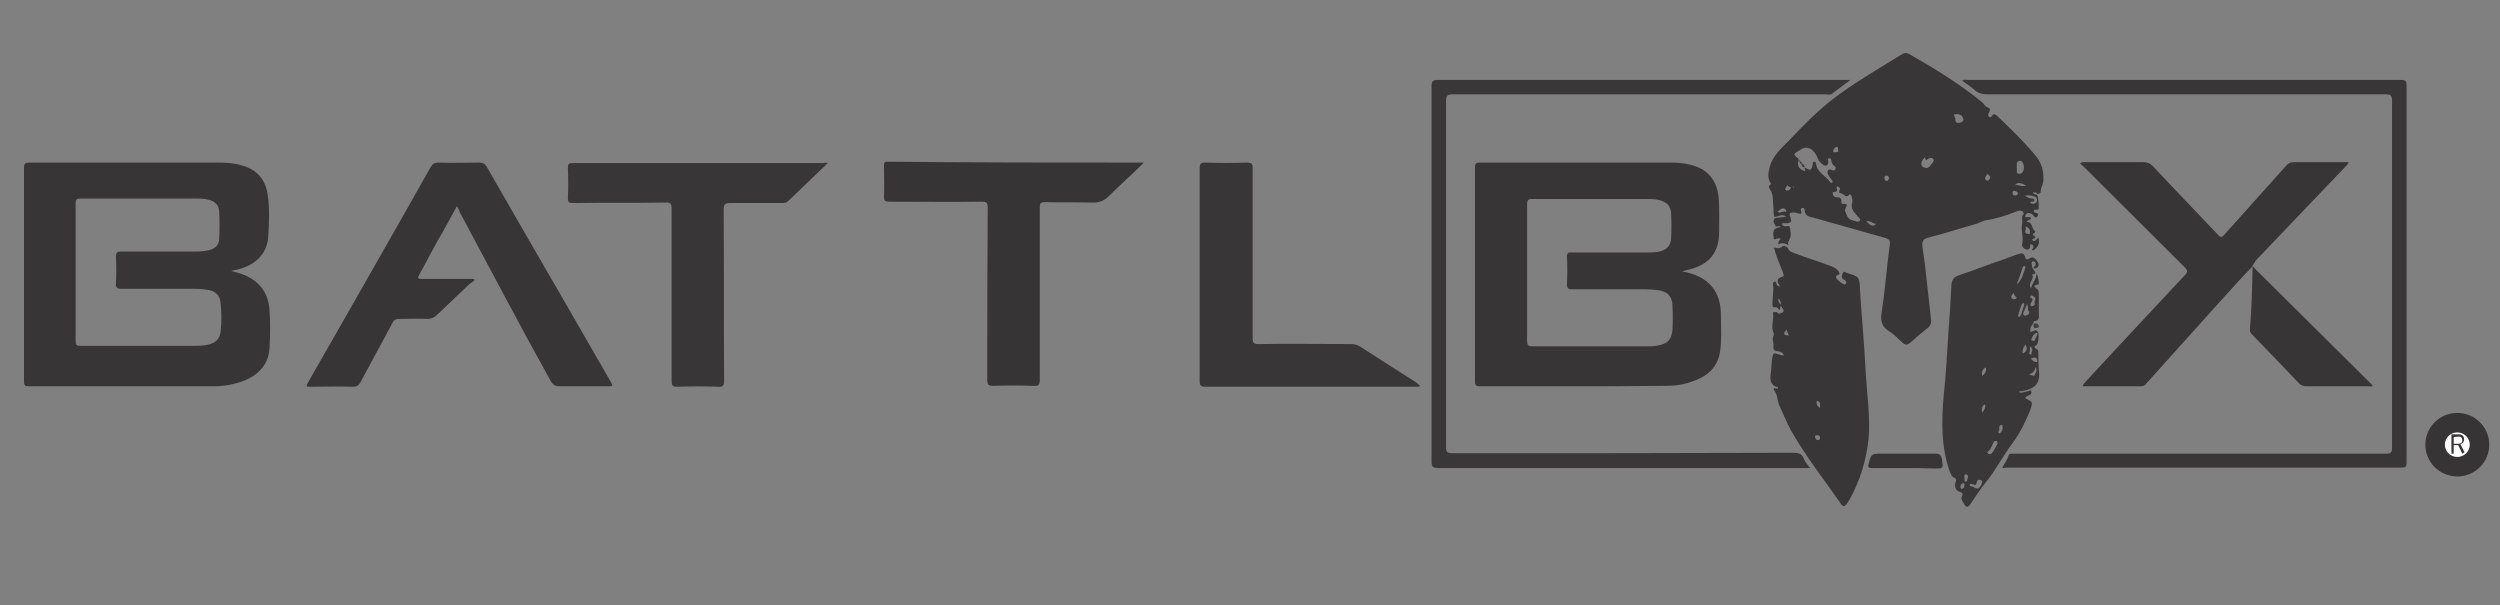 <svg xmlns="http://www.w3.org/2000/svg" fill="none" viewBox="0 0 128 31" height="31" width="128">
<rect x="0" y="0" width="128" height="31" fill="#808080" stroke="none"/>
<g id="BattlBox Global 1">
<g id="Group">
<path fill="#383636" d="M90.847 11.107C90.778 10.947 90.824 10.763 90.801 10.602C90.754 10.303 90.824 9.981 90.615 9.682C90.569 9.636 90.546 9.521 90.638 9.452C90.662 9.429 90.708 9.452 90.662 9.383C90.499 9.153 90.523 8.9 90.592 8.624C90.731 7.98 91.218 7.589 91.636 7.152C92.447 6.301 93.259 5.473 94.233 4.783C95.253 4.047 96.343 3.426 97.409 2.759C97.525 2.69 97.641 2.713 97.734 2.759C99.032 3.495 100.308 4.277 101.467 5.22C101.583 5.312 101.629 5.473 101.815 5.519C101.908 5.542 101.908 5.657 101.838 5.749C101.792 5.818 101.768 5.91 101.838 5.979C101.931 6.048 101.977 5.956 102 5.91C102.093 5.795 102.186 5.864 102.255 5.933C102.951 6.6 103.647 7.267 104.249 8.003C104.528 8.348 104.644 8.762 104.62 9.222C104.62 9.429 104.481 9.613 104.481 9.82C104.481 9.912 104.389 9.912 104.319 9.935C104.249 9.843 104.18 9.82 104.087 9.866C104.134 9.981 104.226 9.935 104.296 9.981C104.365 10.05 104.412 10.648 104.365 10.717C104.342 10.74 104.319 10.74 104.296 10.74C104.226 10.74 104.157 10.694 104.134 10.786C104.11 10.878 104.203 10.878 104.249 10.901C104.319 10.901 104.365 10.947 104.342 11.015C104.342 11.039 104.319 11.085 104.296 11.107C104.249 11.153 104.203 11.13 104.157 11.085C104.11 11.039 104.064 10.97 104.018 10.947C103.855 10.878 103.716 10.878 103.693 11.107C103.786 11.177 103.902 11.039 103.994 11.177C103.971 11.268 103.809 11.245 103.763 11.361C104.087 11.361 103.994 11.682 104.18 11.82C104.226 11.844 104.18 11.912 104.157 11.935C104.041 11.982 104.064 12.027 104.157 12.073C104.203 12.12 104.249 12.165 104.157 12.211C104.11 12.235 104.018 12.211 104.064 12.303C104.11 12.373 104.18 12.35 104.226 12.303C104.273 12.258 104.319 12.211 104.365 12.165C104.458 12.464 104.342 12.671 104.087 12.832C103.994 12.764 104.087 12.717 104.11 12.671C104.11 12.602 104.11 12.534 104.018 12.511C103.902 12.488 103.948 12.579 103.948 12.626C103.925 12.787 103.786 12.809 103.67 12.741C103.577 12.694 103.507 12.602 103.531 12.511C103.623 12.165 103.461 11.797 103.531 11.453C103.577 11.291 103.461 11.107 103.6 10.97C103.647 10.924 103.577 10.832 103.531 10.809C103.438 10.763 103.345 10.786 103.229 10.832C102.719 11.039 102.186 11.2 101.629 11.291C101.513 11.315 101.351 11.406 101.212 11.453C100.377 11.682 99.566 11.959 98.731 12.165C98.429 12.235 98.406 12.396 98.429 12.649C98.499 13.132 98.569 13.591 98.615 14.074C98.708 14.833 98.777 15.615 98.87 16.374C98.893 16.535 98.847 16.65 98.731 16.765C98.406 17.018 98.105 17.271 97.803 17.547C97.641 17.685 97.525 17.662 97.386 17.524C97.177 17.34 96.969 17.11 96.737 16.972C96.319 16.719 96.273 16.374 96.343 15.96C96.528 14.81 96.598 13.66 96.76 12.511C96.783 12.326 96.737 12.258 96.551 12.188C95.299 11.844 94.047 11.476 92.795 11.13C92.586 11.085 92.424 11.039 92.401 10.786C92.401 10.717 92.377 10.625 92.262 10.648C92.192 10.671 92.192 10.74 92.215 10.809C92.285 10.992 92.169 10.947 92.076 10.924C92.007 10.924 91.937 10.878 91.867 10.878C91.705 10.878 91.566 10.855 91.659 11.107C91.775 11.361 91.682 11.43 91.427 11.43C91.357 11.43 91.288 11.43 91.241 11.43C91.218 11.521 91.288 11.544 91.334 11.568C91.427 11.636 91.612 11.498 91.636 11.636C91.682 11.844 91.728 12.073 91.612 12.28C91.566 12.373 91.52 12.441 91.566 12.556C91.404 12.441 91.241 12.418 91.056 12.511C91.033 12.373 91.102 12.303 91.172 12.235C91.056 12.143 90.94 12.258 90.824 12.258C90.778 11.959 90.708 11.659 91.172 11.636C91.079 11.521 91.01 11.614 90.94 11.591L90.917 11.568C90.847 11.453 90.731 11.338 90.87 11.177C91.056 11.107 91.241 11.153 91.45 11.085C91.218 10.924 91.033 11.107 90.847 11.107ZM92.076 8.256C92.007 8.486 92.123 8.67 92.401 8.762C92.493 8.693 92.331 8.624 92.424 8.578C92.679 8.762 92.749 8.739 92.818 8.394C92.818 8.348 92.795 8.302 92.865 8.279C92.934 8.279 92.98 8.302 92.98 8.371C93.027 8.831 93.467 8.992 93.699 9.314C93.722 9.36 93.769 9.383 93.815 9.337C93.862 9.291 93.815 9.268 93.792 9.222C93.746 9.153 93.676 9.084 93.63 8.992C93.583 8.923 93.537 8.831 93.583 8.739C93.653 8.624 93.746 8.693 93.815 8.716C93.885 8.739 93.954 8.739 93.978 8.647C94.001 8.578 93.978 8.532 93.931 8.509C93.838 8.44 93.792 8.371 93.769 8.256C93.769 8.187 93.746 8.095 93.653 8.095C93.537 8.118 93.606 8.21 93.606 8.256C93.63 8.417 93.514 8.532 93.398 8.463C93.259 8.394 93.12 8.256 93.073 8.118C92.957 7.796 92.725 7.543 92.447 7.566C92.308 7.566 92.215 7.658 92.123 7.704C91.798 7.888 91.798 7.911 92.076 8.118C92.076 8.187 92.076 8.233 92.076 8.256ZM94.047 9.544C93.978 9.636 94.163 9.751 93.978 9.82C93.908 9.843 93.815 9.797 93.838 9.935C93.862 10.05 93.931 10.096 94.024 10.096C94.186 10.096 94.302 10.142 94.279 10.349C94.279 10.395 94.279 10.441 94.372 10.441C94.58 10.418 94.603 10.487 94.488 10.671C94.464 10.717 94.464 10.74 94.464 10.786C94.627 11.223 94.627 11.223 95.044 11.338C95.114 11.361 95.183 11.361 95.23 11.291C95.276 11.223 95.206 11.177 95.16 11.13C94.975 10.901 94.719 10.717 94.835 10.372C94.859 10.303 94.835 10.188 94.812 10.096C94.812 10.027 94.743 9.935 94.696 9.958C94.511 10.165 94.441 9.958 94.302 9.912C94.14 9.866 94.14 9.866 94.186 9.728C94.256 9.636 94.163 9.567 94.047 9.544ZM98.545 8.049C98.314 8.325 98.314 8.486 98.522 8.578C98.731 8.67 98.824 8.486 98.916 8.371C98.986 8.302 99.055 8.21 98.963 8.118C98.87 8.049 98.777 8.095 98.708 8.141C98.592 8.233 98.615 8.233 98.545 8.049ZM103.252 8.601C103.299 8.693 103.183 8.9 103.392 8.9C103.554 8.9 103.623 8.739 103.623 8.578C103.623 8.44 103.577 8.233 103.415 8.233C103.206 8.256 103.276 8.463 103.252 8.601ZM100.029 5.864C100.076 5.979 100.122 6.071 100.122 6.163C100.145 6.324 100.238 6.301 100.354 6.278C100.447 6.255 100.563 6.209 100.516 6.071C100.447 5.841 100.261 5.818 100.029 5.864ZM103.693 10.027C103.809 10.119 103.925 10.165 104.064 10.165C104.11 10.165 104.157 10.211 104.157 10.257C104.157 10.326 104.11 10.303 104.064 10.326C104.018 10.326 103.948 10.303 103.948 10.395C104.041 10.441 104.157 10.464 104.249 10.372C104.319 10.303 104.296 10.211 104.273 10.142C104.226 10.027 103.809 9.958 103.693 10.027ZM95.554 11.338C95.809 11.591 95.925 11.614 96.064 11.453C95.879 11.476 95.786 11.268 95.554 11.338ZM103.16 9.475C103.322 9.429 103.507 9.59 103.739 9.498C103.507 9.383 103.322 9.291 103.16 9.475ZM103.925 11.982C103.948 11.82 103.948 11.659 103.693 11.591C103.809 11.729 103.507 11.982 103.925 11.982ZM91.496 9.452C91.52 9.567 91.334 9.659 91.427 9.728C91.496 9.797 91.659 9.728 91.682 9.636C91.728 9.544 91.52 9.59 91.496 9.452ZM103.322 9.889C103.299 9.797 103.229 9.797 103.16 9.774C103.067 9.751 103.044 9.797 103.044 9.889C103.044 9.958 103.09 10.027 103.16 10.004C103.229 10.027 103.299 9.981 103.322 9.889ZM91.01 10.832C91.172 10.97 91.288 10.763 91.427 10.855C91.427 10.855 91.473 10.809 91.45 10.763C91.404 10.694 91.334 10.648 91.265 10.671C91.172 10.694 91.102 10.763 91.01 10.832ZM101.768 8.9C101.699 9.015 101.583 9.084 101.676 9.222C101.699 9.268 101.815 9.245 101.838 9.199C101.954 9.084 101.884 9.015 101.768 8.9ZM96.714 9.13C96.714 9.061 96.69 9.015 96.598 8.992C96.528 8.992 96.482 9.015 96.482 9.107C96.482 9.199 96.528 9.245 96.598 9.268C96.667 9.268 96.69 9.199 96.714 9.13ZM93.978 7.796C94.024 7.773 94.163 7.796 94.117 7.704C94.093 7.658 94.14 7.52 94.024 7.52C93.931 7.543 93.885 7.635 93.862 7.727C93.838 7.796 93.908 7.796 93.978 7.796ZM91.821 9.613C91.821 9.59 91.798 9.59 91.798 9.567V9.544C91.798 9.544 91.821 9.544 91.821 9.567C91.844 9.59 91.821 9.59 91.821 9.613Z" id="Vector"></path>
<path fill="#383536" d="M11.825 13.867C12.011 13.914 12.15 13.96 12.312 14.005C13.193 14.305 13.726 14.902 13.796 15.845C13.842 16.512 13.842 17.179 13.796 17.846C13.75 18.559 13.355 19.065 12.729 19.387C12.196 19.64 11.64 19.755 11.06 19.778C9.043 19.778 7.025 19.778 5.008 19.778C3.825 19.778 2.643 19.778 1.484 19.778C1.275 19.778 1.229 19.732 1.229 19.525C1.229 15.868 1.229 12.212 1.229 8.578C1.229 8.371 1.298 8.325 1.507 8.325C4.753 8.325 7.976 8.325 11.222 8.325C11.593 8.325 11.987 8.348 12.358 8.463C13.147 8.67 13.587 9.176 13.703 9.958C13.819 10.717 13.773 11.476 13.726 12.212C13.634 13.017 13.077 13.569 12.173 13.799C12.08 13.822 11.964 13.845 11.825 13.867ZM3.872 13.96C3.872 15.132 3.872 16.305 3.872 17.455C3.872 17.662 3.918 17.708 4.127 17.708C6.098 17.708 8.046 17.708 10.017 17.708C10.248 17.708 10.457 17.685 10.689 17.639C11.037 17.547 11.245 17.363 11.292 16.995C11.361 16.489 11.338 15.983 11.292 15.477C11.245 15.132 11.06 14.925 10.712 14.856C10.457 14.81 10.225 14.787 9.97 14.787C8.718 14.787 7.466 14.787 6.214 14.787C5.982 14.787 5.912 14.719 5.936 14.489C5.959 14.028 5.959 13.591 5.936 13.132C5.936 12.925 6.005 12.879 6.191 12.879C7.466 12.879 8.741 12.879 10.017 12.879C10.248 12.879 10.48 12.855 10.712 12.809C11.037 12.717 11.222 12.534 11.222 12.212C11.245 11.752 11.245 11.292 11.222 10.832C11.199 10.51 11.037 10.326 10.712 10.234C10.457 10.165 10.202 10.165 9.947 10.165C7.999 10.165 6.075 10.165 4.127 10.165C3.918 10.165 3.872 10.211 3.872 10.418C3.872 11.614 3.872 12.787 3.872 13.96Z" id="Vector_2"></path>
<path fill="#383536" d="M86.117 13.89C87.485 14.143 88.134 14.902 88.111 16.213C88.111 16.811 88.158 17.409 88.065 18.007C87.972 18.651 87.601 19.111 86.998 19.387C86.465 19.64 85.908 19.755 85.329 19.755C83.451 19.778 81.572 19.778 79.694 19.778C78.396 19.778 77.074 19.778 75.776 19.778C75.59 19.778 75.52 19.732 75.52 19.548C75.52 15.891 75.52 12.235 75.52 8.578C75.52 8.394 75.544 8.325 75.752 8.325C79.022 8.325 82.268 8.325 85.537 8.325C85.885 8.325 86.233 8.348 86.558 8.44C87.439 8.647 87.903 9.222 87.995 10.119C88.042 10.717 88.019 11.292 88.019 11.89C88.019 12.925 87.508 13.546 86.488 13.799C86.395 13.822 86.279 13.845 86.117 13.89ZM78.187 13.96C78.187 15.132 78.187 16.305 78.187 17.455C78.187 17.662 78.233 17.731 78.465 17.731C80.413 17.731 82.384 17.731 84.332 17.731C84.517 17.731 84.726 17.731 84.911 17.685C85.375 17.593 85.584 17.386 85.63 16.903C85.653 16.489 85.653 16.052 85.63 15.638C85.607 15.155 85.375 14.925 84.888 14.856C84.68 14.833 84.448 14.81 84.216 14.81C82.964 14.81 81.735 14.81 80.483 14.81C80.297 14.81 80.228 14.764 80.228 14.557C80.251 14.098 80.251 13.614 80.228 13.155C80.228 12.947 80.297 12.902 80.483 12.925C81.758 12.925 83.033 12.925 84.332 12.925C84.54 12.925 84.749 12.925 84.958 12.879C85.329 12.787 85.537 12.602 85.561 12.212C85.584 11.775 85.584 11.338 85.561 10.924C85.537 10.556 85.375 10.372 85.004 10.257C84.772 10.188 84.517 10.188 84.285 10.188C82.338 10.188 80.39 10.188 78.442 10.188C78.233 10.188 78.187 10.257 78.187 10.464C78.187 11.614 78.187 12.787 78.187 13.96Z" id="Vector_3"></path>
<path fill="#383536" d="M23.395 10.556C23.048 11.177 22.746 11.752 22.422 12.303C22.097 12.879 21.796 13.476 21.471 14.052C21.355 14.258 21.401 14.281 21.61 14.281C22.398 14.281 23.187 14.281 23.975 14.281C24.068 14.281 24.161 14.281 24.253 14.281C24.276 14.305 24.3 14.328 24.3 14.351C24.207 14.419 24.114 14.489 24.021 14.557C23.465 15.086 22.932 15.592 22.375 16.121C22.236 16.259 22.097 16.328 21.888 16.328C21.401 16.305 20.914 16.328 20.451 16.328C20.242 16.328 20.149 16.397 20.08 16.558C19.546 17.57 18.99 18.559 18.456 19.571C18.364 19.732 18.271 19.801 18.085 19.801C17.367 19.778 16.648 19.801 15.952 19.801C15.651 19.801 15.651 19.801 15.79 19.548C17.39 16.765 18.967 13.982 20.567 11.177C21.053 10.303 21.564 9.429 22.051 8.555C22.143 8.394 22.236 8.325 22.445 8.325C23.14 8.348 23.859 8.325 24.555 8.325C24.717 8.325 24.81 8.371 24.903 8.509C27.013 12.189 29.146 15.845 31.256 19.525C31.395 19.778 31.395 19.778 31.094 19.778C30.282 19.778 29.471 19.778 28.636 19.778C28.427 19.778 28.334 19.709 28.218 19.548C26.619 16.673 25.088 13.752 23.535 10.855C23.535 10.786 23.465 10.694 23.395 10.556Z" id="Vector_4"></path>
<path fill="#383536" d="M115.333 13.638C114.777 14.19 114.267 14.788 113.733 15.363C112.458 16.788 111.183 18.192 109.908 19.617C109.838 19.709 109.768 19.778 109.606 19.778C108.632 19.778 107.635 19.778 106.638 19.778C106.661 19.64 106.754 19.594 106.824 19.502C108.493 17.686 110.186 15.892 111.855 14.098C112.018 13.937 112.018 13.845 111.855 13.684C110.139 11.982 108.447 10.28 106.731 8.578C106.661 8.509 106.592 8.44 106.499 8.371C106.592 8.279 106.685 8.302 106.754 8.302C107.751 8.302 108.748 8.302 109.722 8.302C109.931 8.302 110.07 8.348 110.232 8.509C111.322 9.682 112.435 10.832 113.548 12.005C113.687 12.166 113.757 12.166 113.896 12.005C114.939 10.832 116.006 9.659 117.049 8.486C117.165 8.348 117.281 8.302 117.467 8.302C118.301 8.302 119.159 8.302 119.994 8.302C120.064 8.302 120.156 8.302 120.249 8.302C120.203 8.44 120.133 8.486 120.064 8.555C118.533 10.165 117.003 11.752 115.473 13.362C115.449 13.477 115.333 13.523 115.333 13.638Z" id="Vector_5"></path>
<path fill="#393637" d="M42.386 8.348C41.667 9.038 41.018 9.659 40.345 10.303C40.252 10.395 40.16 10.395 40.044 10.395C39.163 10.395 38.282 10.395 37.4 10.395C37.145 10.395 37.053 10.441 37.053 10.717C37.076 13.638 37.053 16.558 37.076 19.479C37.076 19.755 37.006 19.824 36.751 19.801C36.056 19.778 35.36 19.778 34.664 19.801C34.432 19.801 34.386 19.732 34.386 19.502C34.386 16.558 34.386 13.638 34.386 10.694C34.386 10.441 34.34 10.349 34.061 10.372C32.485 10.395 30.908 10.372 29.331 10.395C29.122 10.395 29.076 10.349 29.076 10.142C29.099 9.636 29.099 9.107 29.076 8.601C29.076 8.394 29.122 8.348 29.331 8.348C32.114 8.348 34.873 8.348 37.656 8.348C39.163 8.348 40.67 8.348 42.154 8.348C42.2 8.325 42.27 8.325 42.386 8.348Z" id="Vector_6"></path>
<path fill="#373435" d="M58.57 8.325C57.944 8.946 57.341 9.475 56.762 10.05C56.53 10.28 56.298 10.372 55.973 10.372C55.139 10.349 54.327 10.372 53.492 10.349C53.283 10.349 53.237 10.418 53.237 10.602C53.237 13.546 53.237 16.489 53.237 19.433C53.237 19.709 53.168 19.778 52.913 19.755C52.217 19.732 51.544 19.732 50.849 19.755C50.617 19.755 50.547 19.709 50.547 19.456C50.547 16.512 50.547 13.569 50.571 10.625C50.571 10.372 50.501 10.326 50.269 10.326C48.693 10.349 47.093 10.326 45.516 10.326C45.33 10.326 45.261 10.28 45.261 10.096C45.284 9.544 45.261 9.015 45.261 8.463C45.261 8.325 45.284 8.279 45.446 8.279C49.782 8.325 54.142 8.325 58.57 8.325Z" id="Vector_7"></path>
<path fill="#393637" d="M91.335 18.192C91.311 18.076 91.242 18.076 91.195 18.03C91.056 17.939 90.755 18.053 90.801 17.732C90.824 17.547 90.709 17.363 90.801 17.203C90.848 17.11 90.801 17.041 90.778 16.973C90.685 16.674 90.824 16.352 90.778 16.052C90.755 15.938 90.894 15.984 90.963 15.984C91.033 15.984 91.01 16.076 91.126 16.052C91.497 15.961 91.242 15.8 91.172 15.639C91.149 15.708 91.149 15.777 91.126 15.869C91.033 15.846 91.033 15.708 90.871 15.731C90.709 15.777 90.755 15.57 90.755 15.455C90.755 15.156 90.824 14.857 90.778 14.558C90.778 14.512 90.778 14.443 90.848 14.42C90.894 14.397 90.94 14.443 90.94 14.489C90.963 14.581 90.987 14.65 91.149 14.673C90.987 14.443 90.917 14.259 91.265 14.167C91.381 14.144 91.288 13.983 91.265 13.891C91.103 13.5 90.94 13.109 90.824 12.672C90.987 12.718 91.103 12.741 91.242 12.626C91.335 12.557 91.497 12.626 91.543 12.718C91.636 12.925 91.822 12.925 91.961 12.994C92.494 13.201 93.05 13.362 93.584 13.569C93.769 13.638 93.955 13.684 94.094 13.845C94.163 13.914 94.256 14.029 94.071 14.098C93.955 14.144 94.001 14.213 94.047 14.282C94.117 14.351 94.187 14.42 94.256 14.466C94.326 14.512 94.442 14.627 94.511 14.512C94.581 14.42 94.465 14.351 94.395 14.305C94.256 14.213 94.302 14.098 94.349 13.983C94.418 13.845 94.511 13.96 94.581 13.983C95.207 14.167 95.207 14.19 95.23 14.834C95.323 16.282 95.462 17.755 95.531 19.203C95.601 20.284 95.763 21.388 95.671 22.469C95.555 23.573 95.23 24.631 94.674 25.62C94.627 25.689 94.581 25.758 94.534 25.827C94.442 25.919 94.395 25.965 94.279 25.827C93.398 24.562 92.448 23.366 91.682 22.009C91.474 21.618 91.311 21.204 91.126 20.813C90.987 20.56 91.033 20.238 90.848 20.008C90.824 19.985 90.801 19.916 90.824 19.893C90.894 19.824 90.963 19.939 91.033 19.893C91.033 19.87 91.033 19.824 91.01 19.824C90.639 19.732 90.616 19.433 90.662 19.134C90.709 18.835 90.685 18.559 90.755 18.261C90.778 18.076 90.848 18.076 90.987 18.122C91.103 18.145 91.195 18.215 91.335 18.192ZM91.474 16.858C91.288 17.134 91.288 17.134 91.59 17.18C91.566 17.064 91.474 16.973 91.474 16.858ZM93.189 22.4C93.166 22.285 93.097 22.285 93.004 22.285C92.934 22.285 92.911 22.331 92.934 22.4C92.958 22.469 93.004 22.538 93.097 22.538C93.166 22.515 93.189 22.469 93.189 22.4ZM93.027 20.514C92.981 20.675 93.027 20.79 93.189 20.882C93.189 20.721 93.236 20.583 93.027 20.514ZM91.056 15.271C91.033 15.432 91.079 15.501 91.172 15.593C91.195 15.478 91.172 15.386 91.056 15.271Z" id="Vector_8"></path>
<path fill="#393637" d="M72.715 19.755C72.622 19.824 72.53 19.801 72.437 19.801C68.866 19.801 65.295 19.801 61.724 19.801C61.469 19.801 61.423 19.732 61.423 19.502C61.423 15.868 61.423 12.258 61.423 8.624C61.423 8.371 61.492 8.325 61.724 8.325C62.42 8.348 63.139 8.348 63.834 8.325C64.066 8.325 64.136 8.371 64.136 8.601C64.136 11.499 64.136 14.419 64.136 17.317C64.136 17.547 64.182 17.616 64.437 17.616C66.014 17.593 67.591 17.616 69.167 17.616C69.353 17.616 69.515 17.662 69.654 17.754C70.605 18.375 71.556 18.973 72.53 19.594C72.576 19.64 72.622 19.686 72.715 19.755Z" id="Vector_9"></path>
<path fill="#3A3738" d="M104.087 13.753C104.11 13.868 104.388 14.006 104.041 14.052C104.203 14.305 103.786 14.466 103.994 14.765C104.041 14.489 104.249 14.328 104.273 14.006C104.388 14.213 104.365 14.374 104.388 14.512C104.388 14.535 104.388 14.558 104.388 14.558C103.902 14.627 104.342 14.765 104.365 14.88C104.388 14.972 104.388 15.041 104.388 15.11C104.388 15.409 104.388 15.708 104.388 16.007C104.388 16.191 104.458 16.421 104.157 16.444C104.133 16.444 104.087 16.513 104.133 16.559C104.064 16.536 104.064 16.582 104.064 16.628C103.948 16.72 103.948 16.858 103.948 16.995C104.087 17.018 104.226 16.788 104.342 16.995C104.412 17.11 104.365 17.616 104.273 17.663C104.133 17.732 104.133 17.8 104.273 17.869C104.365 17.916 104.365 18.008 104.365 18.076C104.365 18.375 104.365 18.651 104.388 18.951C104.481 19.617 104.203 19.916 103.507 20.031C103.461 20.031 103.391 20.008 103.368 20.077C103.484 20.123 103.484 20.123 103.994 19.985C104.087 20.284 103.786 20.215 103.693 20.353C103.693 20.376 103.693 20.399 103.716 20.399C104.087 20.583 104.087 20.583 103.948 20.997C103.716 21.572 103.438 22.147 103.067 22.653C102.557 23.32 102.186 24.079 101.652 24.723C101.374 25.068 101.142 25.436 100.887 25.804C100.771 25.988 100.655 25.988 100.563 25.804C100.493 25.666 100.354 25.551 100.47 25.367C100.493 25.321 100.493 25.229 100.4 25.206C100.122 25.137 100.029 24.907 100.145 24.631C100.168 24.539 100.145 24.516 100.076 24.47C99.913 24.401 99.89 24.263 99.82 24.125C99.38 22.86 99.403 21.549 99.519 20.238C99.635 19.203 99.681 18.169 99.751 17.134C99.82 16.283 99.867 15.432 99.913 14.581C99.936 14.328 100.029 14.19 100.284 14.098C101.073 13.845 101.838 13.523 102.626 13.27C102.881 13.178 103.136 13.063 103.391 12.994C103.554 12.948 103.6 12.971 103.67 13.109C103.716 13.224 103.716 13.362 103.925 13.224C104.11 13.086 104.249 13.293 104.342 13.431C104.435 13.615 104.342 13.73 104.133 13.753C104.087 13.638 104.226 13.638 104.226 13.546C104.226 13.454 104.203 13.408 104.133 13.385C104.017 13.362 104.017 13.431 104.017 13.523C104.064 13.546 103.994 13.661 104.087 13.753ZM100.841 24.838C100.864 24.93 100.957 24.884 101.026 24.93C101.235 25.068 101.328 25.045 101.444 24.815C101.49 24.723 101.536 24.631 101.42 24.585C101.328 24.539 101.212 24.562 101.212 24.7C101.189 24.838 101.119 24.861 101.003 24.792C100.934 24.769 100.864 24.746 100.841 24.838ZM102.278 22.699C102.278 22.63 102.255 22.607 102.209 22.584C102.139 22.561 102.093 22.584 102.07 22.653C101.977 22.814 101.954 22.975 101.815 23.09C101.768 23.113 101.722 23.159 101.791 23.228C101.838 23.274 101.907 23.251 101.954 23.228C102.116 23.067 102.186 22.86 102.278 22.699ZM103.252 14.558C103.531 14.351 103.577 14.029 103.693 13.73C103.716 13.684 103.693 13.638 103.646 13.615C103.6 13.615 103.577 13.661 103.554 13.707C103.461 14.006 103.368 14.282 103.252 14.558ZM103.786 15.57C103.716 15.708 103.67 15.846 103.623 15.961C103.6 16.007 103.554 16.076 103.623 16.145C103.67 16.191 103.739 16.145 103.809 16.122C103.902 16.099 103.902 15.961 103.902 15.961C103.762 15.869 103.878 15.708 103.786 15.57ZM104.203 15.363C104.203 15.317 104.203 15.294 104.203 15.271C104.18 15.179 104.11 15.179 104.041 15.133C104.017 15.133 103.971 15.133 103.971 15.156C103.902 15.248 104.017 15.248 104.041 15.294C104.11 15.386 104.017 15.432 103.994 15.501C103.971 15.547 103.925 15.639 103.994 15.662C104.041 15.685 104.133 15.662 104.157 15.616C104.226 15.547 104.11 15.455 104.203 15.363ZM103.322 16.191C103.345 16.214 103.368 16.214 103.391 16.237C103.554 16.053 103.554 15.8 103.646 15.593C103.646 15.57 103.623 15.524 103.623 15.524C103.577 15.501 103.531 15.547 103.507 15.593C103.438 15.777 103.368 15.984 103.322 16.191ZM104.157 17.456C104.203 17.34 104.273 17.248 104.319 17.11C104.342 17.064 104.296 17.041 104.249 17.041C104.133 17.11 104.041 17.226 104.017 17.363C103.971 17.456 104.064 17.433 104.157 17.456ZM102.348 22.193C102.533 22.124 102.533 21.963 102.533 21.825C102.533 21.779 102.51 21.733 102.464 21.756C102.302 21.802 102.394 21.963 102.348 22.055C102.302 22.101 102.302 22.147 102.348 22.193ZM103.878 19.157C104.017 19.226 104.157 19.272 104.18 19.203C104.203 19.088 104.342 18.997 104.226 18.79C104.18 18.997 104.087 19.111 103.878 19.157ZM101.49 19.249C101.629 19.134 101.722 19.02 101.676 18.812C101.49 18.904 101.444 19.043 101.49 19.249ZM103.716 17.64C103.577 17.777 103.554 17.939 103.554 18.099C103.786 18.008 103.809 17.869 103.716 17.64ZM100.632 24.677C100.702 24.654 100.725 24.585 100.725 24.539C100.748 24.47 100.794 24.378 100.725 24.309C100.702 24.286 100.655 24.286 100.632 24.286C100.539 24.332 100.586 24.424 100.586 24.516C100.586 24.562 100.563 24.631 100.632 24.677ZM103.971 18.352C104.041 18.445 104.133 18.537 104.273 18.537C104.342 18.537 104.296 18.445 104.296 18.398C104.203 18.215 104.087 18.352 103.971 18.352ZM101.49 21.135C101.606 20.974 101.676 20.859 101.629 20.698C101.467 20.79 101.444 20.928 101.49 21.135ZM103.925 17.732C103.925 17.869 103.948 17.962 103.902 18.053C103.878 18.076 103.902 18.122 103.948 18.145C103.971 18.145 104.017 18.169 104.017 18.122C103.994 18.008 104.157 17.869 103.925 17.732ZM103.09 14.995C102.997 15.11 102.928 15.202 103.02 15.294C103.067 15.34 103.183 15.34 103.275 15.248C103.16 15.179 103.136 15.11 103.09 14.995ZM100.586 24.838C100.586 24.769 100.563 24.723 100.493 24.746C100.4 24.769 100.377 24.861 100.377 24.93C100.377 24.999 100.4 25.045 100.47 25.022C100.563 24.999 100.563 24.907 100.586 24.838Z" id="Vector_10"></path>
<path fill="#393637" d="M102.51 23.964C102.626 23.711 102.788 23.55 102.835 23.32C102.858 23.251 102.928 23.228 102.997 23.228C103.067 23.228 103.136 23.228 103.229 23.228C109.536 23.228 115.843 23.228 122.15 23.228C122.405 23.228 122.474 23.182 122.474 22.906C122.474 16.995 122.474 11.085 122.474 5.151C122.474 4.898 122.405 4.829 122.15 4.829C115.333 4.829 108.539 4.829 101.722 4.829C101.49 4.829 101.304 4.783 101.119 4.622C100.91 4.438 100.702 4.3 100.47 4.139C100.539 4.047 100.632 4.093 100.702 4.093C108.122 4.093 115.518 4.093 122.938 4.093C123.17 4.093 123.216 4.162 123.216 4.369C123.216 10.809 123.216 17.248 123.216 23.688C123.216 23.895 123.17 23.941 122.961 23.941C116.214 23.941 109.466 23.941 102.742 23.941C102.673 23.964 102.603 23.964 102.51 23.964Z" id="Vector_11"></path>
<path fill="#3A3738" d="M92.68 23.964C92.517 23.964 92.424 23.964 92.332 23.964C86.094 23.964 79.857 23.964 73.643 23.964C73.365 23.964 73.295 23.895 73.295 23.619C73.295 17.225 73.295 10.832 73.295 4.438C73.295 4.185 73.341 4.093 73.62 4.093C80.552 4.093 87.462 4.093 94.395 4.093C94.488 4.093 94.581 4.093 94.743 4.093C94.395 4.346 94.094 4.576 93.793 4.806C93.7 4.875 93.584 4.829 93.468 4.829C87.115 4.829 80.738 4.829 74.385 4.829C74.106 4.829 74.037 4.898 74.037 5.174C74.037 11.085 74.037 16.995 74.037 22.883C74.037 23.136 74.083 23.205 74.362 23.205C80.182 23.205 86.002 23.205 91.822 23.182C92.077 23.182 92.262 23.228 92.355 23.481C92.424 23.665 92.54 23.78 92.68 23.964Z" id="Vector_12"></path>
<path fill="#383536" d="M115.333 13.637C115.38 13.683 115.426 13.706 115.449 13.752C117.42 15.707 119.391 17.662 121.362 19.617C121.409 19.663 121.432 19.686 121.478 19.732C121.432 19.824 121.339 19.778 121.269 19.778C120.203 19.778 119.159 19.778 118.093 19.778C117.93 19.778 117.815 19.732 117.699 19.617C116.933 18.812 116.145 17.984 115.357 17.179C115.264 17.087 115.194 17.018 115.194 16.88C115.287 15.799 115.31 14.718 115.333 13.637Z" id="Vector_13"></path>
<path fill="#383536" d="M97.572 23.964C96.992 23.964 96.412 23.964 95.833 23.964C95.67 23.964 95.624 23.918 95.67 23.757C95.809 23.228 95.809 23.228 96.366 23.228C97.27 23.228 98.175 23.228 99.079 23.228C99.288 23.228 99.38 23.274 99.427 23.504C99.496 23.987 99.519 23.987 99.032 23.987C98.546 23.964 98.059 23.964 97.572 23.964Z" id="Vector_14"></path>
<path fill="#403E3F" d="M104.134 16.558C104.25 16.558 104.366 16.558 104.389 16.719C104.389 16.788 104.32 16.765 104.273 16.788C104.088 16.857 104.134 16.673 104.088 16.604C104.157 16.65 104.157 16.604 104.134 16.558Z" id="Vector_15"></path>
<path fill="#383636" d="M90.918 11.613C90.894 11.613 90.871 11.613 90.871 11.613L90.894 11.59C90.918 11.59 90.918 11.613 90.918 11.613Z" id="Vector_16"></path>
<path fill="#E1E1E1" d="M91.822 9.612C91.822 9.589 91.822 9.566 91.822 9.566C91.822 9.566 91.798 9.566 91.798 9.543V9.566C91.798 9.589 91.822 9.612 91.822 9.612Z" id="Vector_17"></path>
<path fill="#403E3F" d="M92.123 8.233C92.099 8.233 92.076 8.256 92.076 8.256C92.076 8.233 92.076 8.21 92.076 8.164C92.099 8.164 92.123 8.187 92.123 8.233Z" id="Vector_18"></path>
<path fill="#403E3F" d="M92.401 8.555C92.261 8.578 92.238 8.486 92.238 8.394C92.354 8.371 92.377 8.463 92.401 8.555Z" id="Vector_19"></path>
<path fill="#403E3F" d="M92.239 8.394C92.169 8.371 92.123 8.348 92.169 8.279C92.239 8.302 92.285 8.325 92.239 8.394Z" id="Vector_20"></path>
<path fill="#403E3F" d="M92.192 8.278C92.146 8.301 92.099 8.278 92.122 8.209C92.169 8.232 92.192 8.255 92.192 8.278Z" id="Vector_21"></path>
<path stroke-miterlimit="10" stroke="#373435" fill="white" d="M125.814 23.895C126.441 23.895 126.95 23.39 126.95 22.768C126.95 22.146 126.441 21.641 125.814 21.641C125.186 21.641 124.678 22.146 124.678 22.768C124.678 23.39 125.186 23.895 125.814 23.895Z" id="Vector_22"></path>
<g id="Group_2">
<path fill="#373435" d="M126.069 23.228L125.861 22.791H125.629V23.205C125.629 23.205 125.629 23.228 125.605 23.228H125.536C125.536 23.228 125.513 23.228 125.513 23.205V22.262C125.513 22.262 125.513 22.239 125.536 22.239H125.907C125.976 22.239 126.046 22.262 126.092 22.308C126.139 22.354 126.162 22.423 126.162 22.492C126.162 22.561 126.139 22.607 126.116 22.653C126.069 22.699 126.023 22.722 125.976 22.745L126.185 23.159L126.069 23.228C126.069 23.251 126.069 23.251 126.069 23.228ZM125.629 22.377V22.722H125.884C125.93 22.722 125.976 22.699 126.023 22.676C126.046 22.653 126.069 22.607 126.069 22.538C126.069 22.469 126.046 22.446 126.023 22.4C126 22.377 125.953 22.354 125.884 22.354L125.629 22.377Z" id="Vector_23"></path>
</g>
</g>
</g>
</svg>
